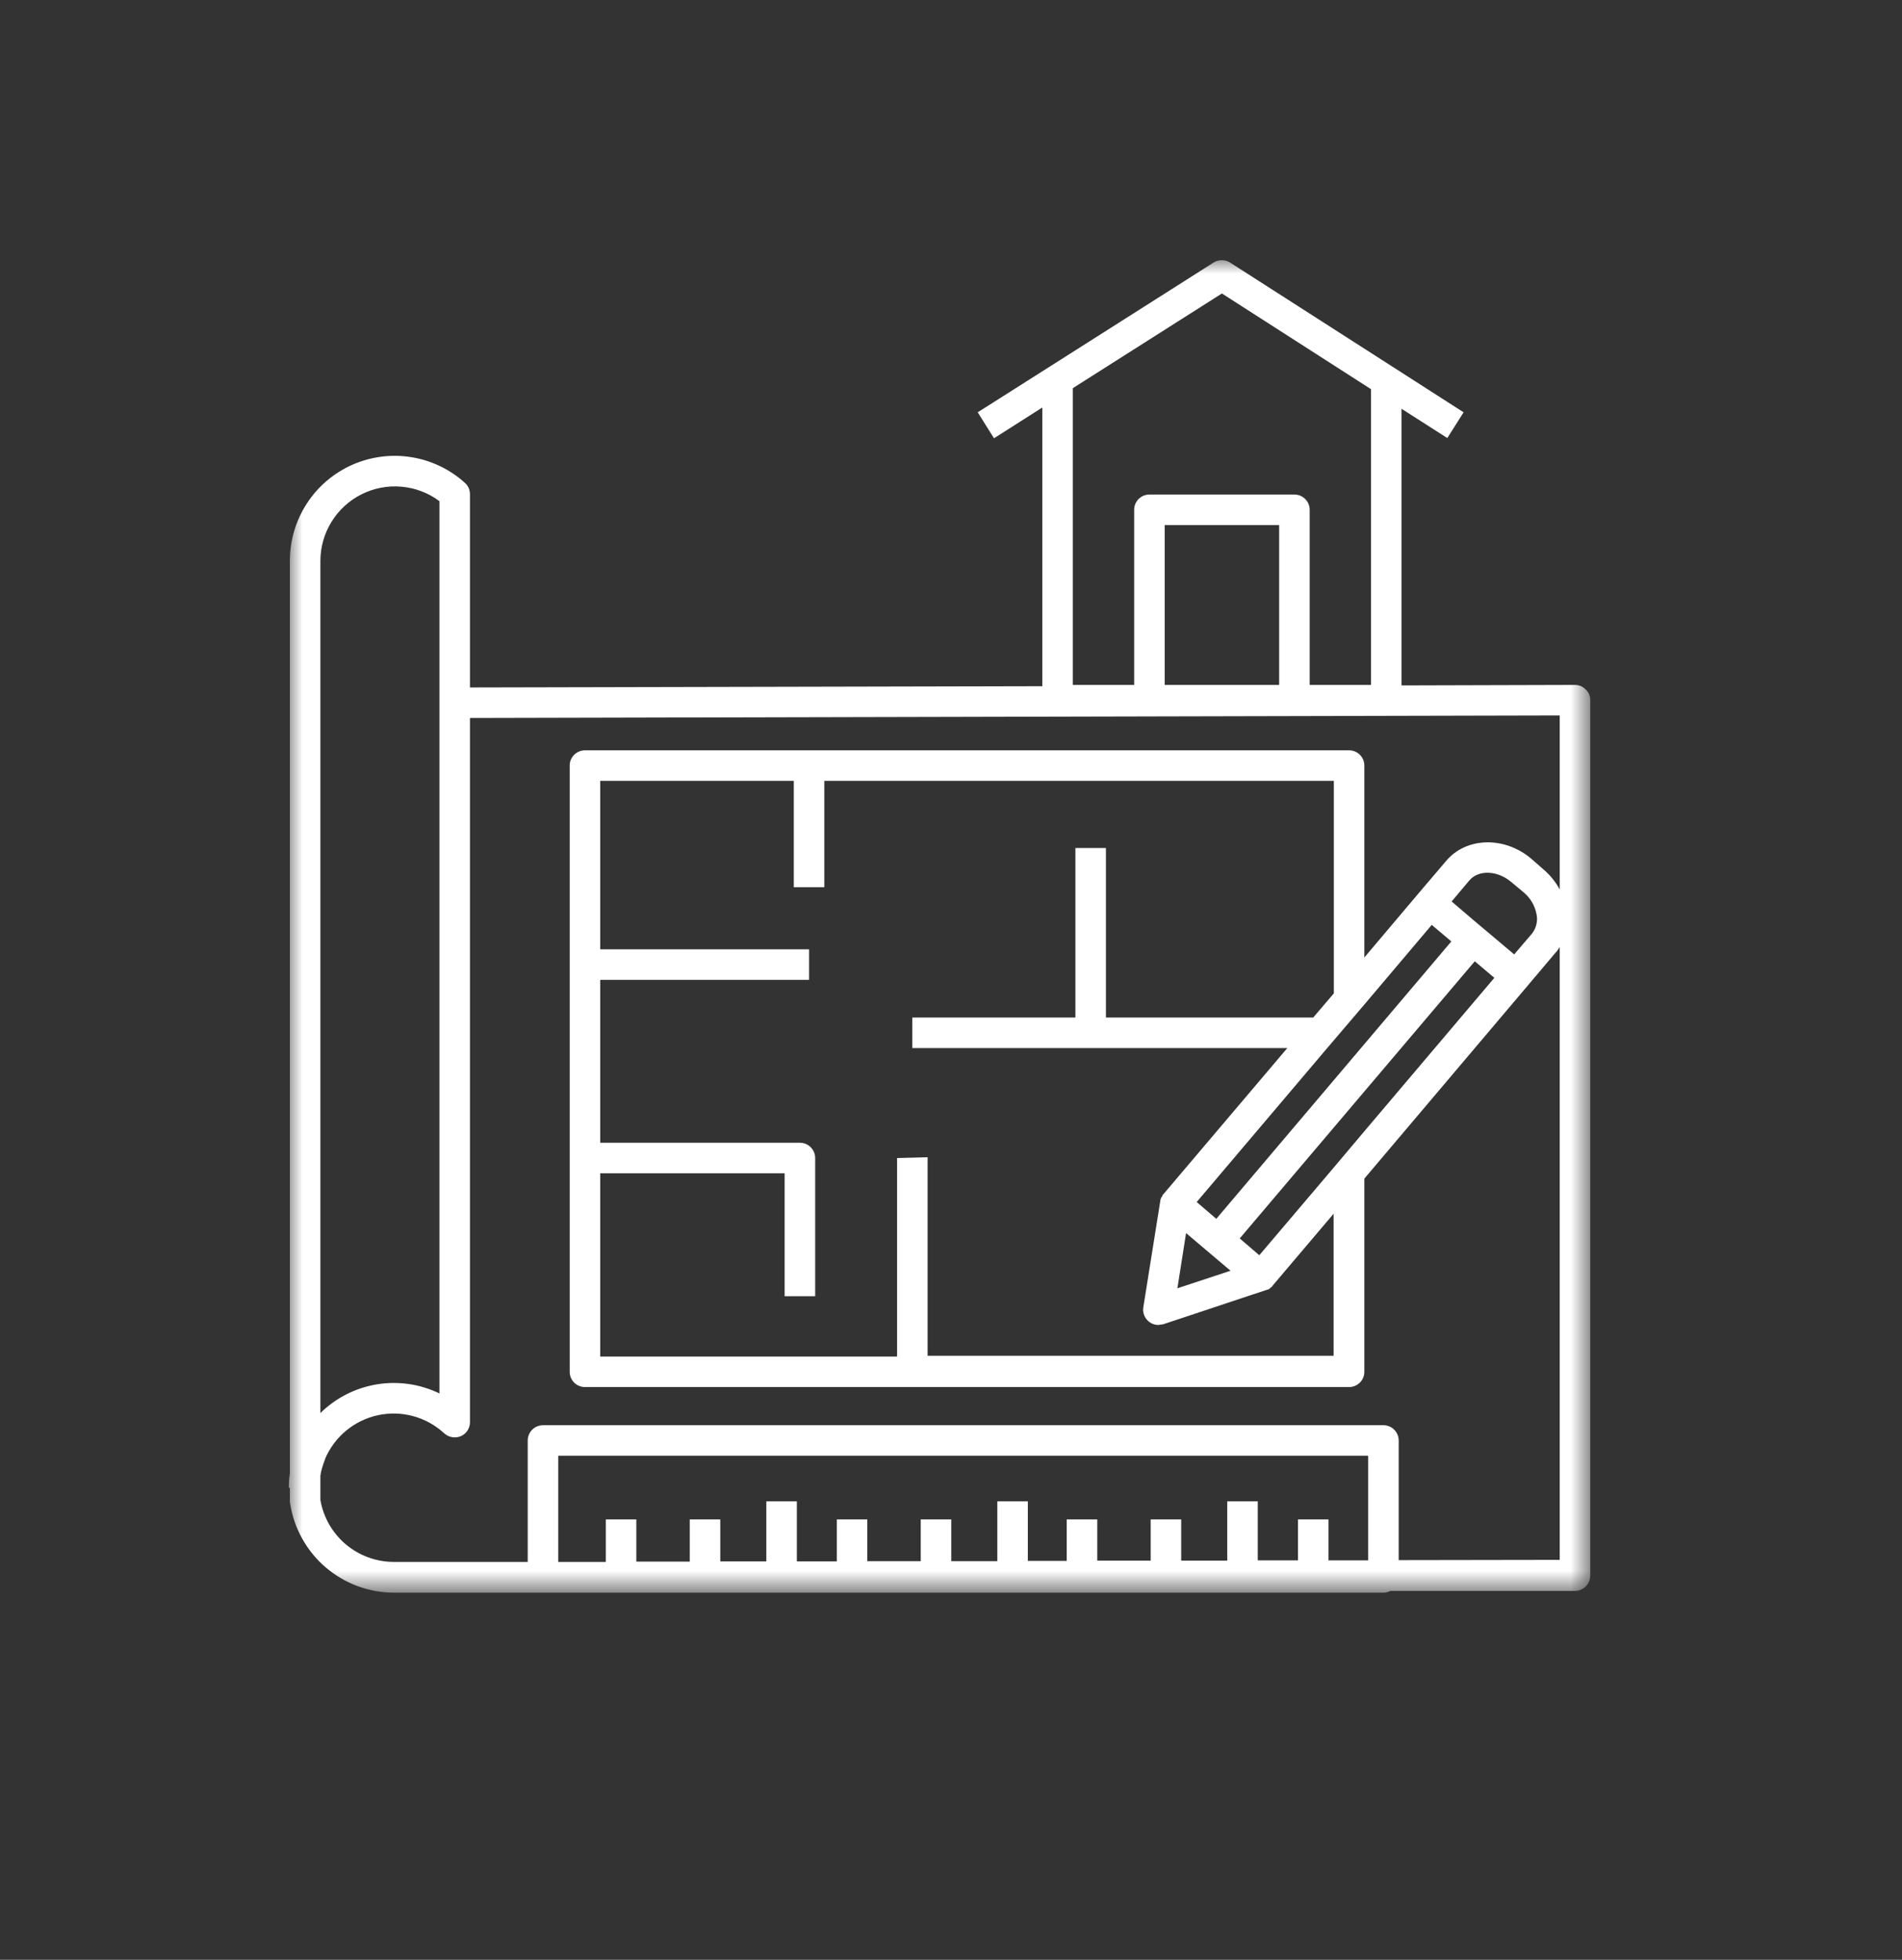 <svg width="66" height="68" viewBox="0 0 66 68" fill="none" xmlns="http://www.w3.org/2000/svg">
<rect x="0" y="0" width="66" height="68" fill="#333333" stroke="none"/>
<mask id="mask0_914_162" style="mask-type:luminance" maskUnits="userSpaceOnUse" x="10" y="9" width="46" height="47">
<path d="M10 9H55.203V55.262H10V9Z" fill="white"/>
</mask>
<g mask="url(#mask0_914_162)">
<path d="M55.023 23.923C54.922 23.819 54.798 23.767 54.652 23.765L48.633 23.782V14.183L50.222 15.199L50.787 14.306L48.394 12.771L42.692 9.115C42.605 9.058 42.51 9.03 42.406 9.028C42.303 9.026 42.206 9.052 42.118 9.106L36.416 12.727L33.927 14.306L34.492 15.207L36.169 14.139V23.809L16.308 23.853V17.142C16.305 16.987 16.247 16.857 16.131 16.753C16.002 16.635 15.865 16.529 15.719 16.431C15.574 16.334 15.422 16.247 15.264 16.172C15.107 16.096 14.944 16.033 14.777 15.98C14.61 15.929 14.439 15.888 14.267 15.862C14.094 15.834 13.92 15.818 13.746 15.816C13.571 15.814 13.396 15.824 13.223 15.847C13.049 15.87 12.879 15.905 12.71 15.952C12.542 16 12.377 16.058 12.217 16.13C12.058 16.201 11.903 16.283 11.756 16.377C11.608 16.47 11.467 16.574 11.334 16.687C11.201 16.801 11.077 16.923 10.961 17.055C10.846 17.187 10.741 17.326 10.646 17.473C10.551 17.619 10.466 17.772 10.393 17.931C10.32 18.09 10.258 18.253 10.209 18.421C10.159 18.589 10.121 18.759 10.096 18.933C10.072 19.106 10.059 19.28 10.059 19.455V51.12C10.034 51.287 10.022 51.455 10.024 51.624H10.059V52.092C10.058 52.119 10.06 52.145 10.068 52.171C10.101 52.384 10.152 52.593 10.222 52.796C10.293 53 10.381 53.196 10.485 53.384C10.589 53.572 10.71 53.75 10.846 53.917C10.982 54.084 11.132 54.238 11.295 54.378C11.459 54.518 11.633 54.644 11.819 54.753C12.004 54.863 12.197 54.956 12.399 55.031C12.601 55.106 12.808 55.163 13.02 55.202C13.231 55.241 13.445 55.261 13.66 55.262H48.006C48.09 55.26 48.17 55.24 48.244 55.2H54.652C54.723 55.2 54.79 55.187 54.855 55.16C54.92 55.133 54.977 55.094 55.027 55.045C55.076 54.995 55.115 54.938 55.142 54.873C55.168 54.808 55.182 54.74 55.182 54.67V24.294C55.184 24.146 55.132 24.023 55.023 23.923ZM44.387 23.765H40.415V18.219H44.387V23.765ZM37.228 13.468L42.401 10.183L47.574 13.503V23.765H45.446V17.689C45.446 17.619 45.432 17.551 45.406 17.486C45.379 17.421 45.34 17.364 45.291 17.314C45.241 17.265 45.184 17.226 45.119 17.199C45.054 17.173 44.987 17.159 44.916 17.159H39.885C39.815 17.159 39.747 17.173 39.682 17.199C39.617 17.226 39.56 17.265 39.51 17.314C39.461 17.364 39.423 17.421 39.395 17.486C39.369 17.551 39.356 17.619 39.356 17.689V23.765H37.228V13.468ZM11.118 19.455C11.119 19.215 11.153 18.981 11.218 18.751C11.284 18.52 11.381 18.304 11.507 18.1C11.633 17.896 11.785 17.714 11.961 17.553C12.138 17.391 12.333 17.256 12.548 17.15C12.762 17.043 12.986 16.967 13.222 16.922C13.457 16.877 13.694 16.865 13.932 16.887C14.171 16.908 14.402 16.961 14.625 17.046C14.849 17.131 15.057 17.245 15.249 17.389V48.348C15.082 48.267 14.909 48.199 14.73 48.145C14.553 48.089 14.371 48.049 14.187 48.022C14.002 47.996 13.817 47.984 13.631 47.985C13.445 47.987 13.26 48.003 13.076 48.033C12.893 48.064 12.712 48.108 12.535 48.166C12.358 48.224 12.186 48.295 12.02 48.379C11.854 48.464 11.695 48.56 11.545 48.669C11.393 48.778 11.251 48.897 11.118 49.028V19.455ZM19.371 54.194V50.511H47.476V54.14H46.099V52.719H45.04V54.14H43.645V52.092H42.586V54.15H40.988V52.719H39.929V54.15H38.076V52.719H37.016V54.158H35.666V52.092H34.607V54.167H33.009V52.719H31.95V54.167H30.096V52.719H29.037V54.176H27.651V52.092H26.592V54.176H24.994V52.719H23.935V54.184H22.081V52.719H21.022V54.194H19.371ZM48.535 54.132V49.981C48.535 49.911 48.522 49.843 48.495 49.779C48.468 49.714 48.43 49.656 48.38 49.607C48.331 49.557 48.274 49.518 48.209 49.492C48.144 49.465 48.076 49.451 48.006 49.451H18.841C18.771 49.451 18.704 49.465 18.639 49.492C18.575 49.518 18.517 49.557 18.467 49.607C18.417 49.656 18.379 49.714 18.353 49.779C18.325 49.843 18.312 49.911 18.312 49.981V54.194H13.66C13.509 54.193 13.36 54.18 13.211 54.153C13.063 54.126 12.918 54.087 12.776 54.035C12.634 53.983 12.498 53.919 12.367 53.843C12.237 53.768 12.114 53.681 11.998 53.584C11.883 53.486 11.777 53.379 11.681 53.263C11.584 53.147 11.498 53.024 11.423 52.894C11.348 52.763 11.285 52.626 11.234 52.484C11.182 52.341 11.143 52.196 11.118 52.048V51.191C11.118 51.181 11.12 51.172 11.127 51.164C11.129 51.129 11.134 51.094 11.144 51.059C11.146 51.037 11.153 51.016 11.162 50.997C11.163 50.972 11.169 50.948 11.18 50.926C11.206 50.838 11.233 50.749 11.269 50.661C11.303 50.573 11.277 50.635 11.277 50.626C11.317 50.531 11.363 50.438 11.415 50.348C11.466 50.258 11.523 50.172 11.584 50.089C11.646 50.006 11.712 49.927 11.784 49.852C11.855 49.776 11.93 49.706 12.01 49.64C12.089 49.574 12.173 49.513 12.261 49.457C12.347 49.401 12.437 49.35 12.53 49.305C12.623 49.26 12.719 49.22 12.816 49.186C12.915 49.153 13.014 49.125 13.115 49.103C13.216 49.081 13.319 49.066 13.422 49.056C13.525 49.046 13.628 49.044 13.731 49.046C13.835 49.049 13.938 49.058 14.04 49.073C14.142 49.089 14.243 49.11 14.343 49.138C14.443 49.164 14.541 49.198 14.636 49.237C14.732 49.276 14.826 49.321 14.916 49.371C15.006 49.421 15.094 49.477 15.177 49.538C15.261 49.598 15.341 49.664 15.417 49.734C15.495 49.804 15.586 49.848 15.69 49.865C15.793 49.883 15.893 49.872 15.991 49.831C16.087 49.789 16.165 49.724 16.222 49.636C16.28 49.548 16.308 49.451 16.308 49.345V24.912L54.123 24.824V30.863C53.977 30.592 53.785 30.357 53.549 30.158L53.134 29.795C52.207 29.009 50.883 29.044 50.186 29.866L49.224 30.996L47.343 33.222V26.564C47.343 26.493 47.331 26.426 47.303 26.36C47.276 26.296 47.239 26.239 47.189 26.189C47.139 26.14 47.081 26.101 47.017 26.074C46.952 26.047 46.884 26.034 46.815 26.034H20.298C20.228 26.034 20.16 26.047 20.096 26.074C20.03 26.101 19.973 26.14 19.923 26.189C19.874 26.239 19.836 26.296 19.808 26.36C19.782 26.426 19.769 26.493 19.769 26.564V47.597C19.769 47.667 19.782 47.735 19.808 47.8C19.836 47.865 19.874 47.922 19.923 47.972C19.973 48.021 20.03 48.06 20.096 48.087C20.16 48.113 20.228 48.127 20.298 48.127H46.815C46.884 48.127 46.952 48.113 47.017 48.087C47.081 48.06 47.139 48.021 47.189 47.972C47.239 47.922 47.276 47.865 47.303 47.8C47.331 47.735 47.343 47.667 47.343 47.597V40.895L53.002 34.21L53.964 33.071C54.025 33.007 54.078 32.936 54.123 32.859V54.123L48.535 54.132ZM31.129 40.18V47.067H20.828V40.71H27.227V44.975H28.287V40.18C28.287 40.109 28.273 40.042 28.246 39.977C28.219 39.912 28.181 39.855 28.131 39.805C28.081 39.756 28.024 39.717 27.96 39.69C27.895 39.664 27.827 39.65 27.756 39.65H20.828V33.998H28.075V32.939H20.828V27.094H27.545V30.784H28.604V27.094H46.285V34.467L45.569 35.305H38.376V29.424H37.317V35.305H31.658V36.365H44.67L40.379 41.425L40.361 41.442L40.335 41.478V41.496C40.324 41.508 40.318 41.522 40.317 41.54H40.3C40.289 41.558 40.282 41.579 40.282 41.602H40.273C40.273 41.619 40.265 41.636 40.265 41.654L39.673 45.363C39.661 45.44 39.667 45.516 39.688 45.59C39.71 45.665 39.746 45.732 39.797 45.79C39.848 45.849 39.909 45.894 39.98 45.926C40.05 45.958 40.125 45.973 40.203 45.972L40.371 45.946L43.928 44.763H43.936L43.98 44.745H43.999L44.051 44.719C44.051 44.707 44.057 44.7 44.069 44.7L44.095 44.675L44.122 44.656L44.149 44.631V44.612H44.157L46.276 42.114V47.041H32.188V40.153L31.129 40.18ZM49.682 32.091L50.362 32.665L42.206 42.29L41.526 41.707L46.055 36.365L47.343 34.855L49.682 32.091ZM42.7 44.091L40.856 44.7L41.157 42.785L42.7 44.091ZM43.698 43.553L43.019 42.97L51.175 33.354L51.854 33.928L47.343 39.252L46.285 40.507L43.698 43.553ZM52.543 33.115L51.148 31.941L50.372 31.279L50.989 30.546C51.307 30.175 51.96 30.193 52.446 30.608L52.87 30.961C53.11 31.163 53.26 31.42 53.32 31.729C53.343 31.846 53.341 31.962 53.312 32.078C53.285 32.193 53.234 32.298 53.161 32.392L52.543 33.115Z" fill="white"/>
</g>
</svg>
